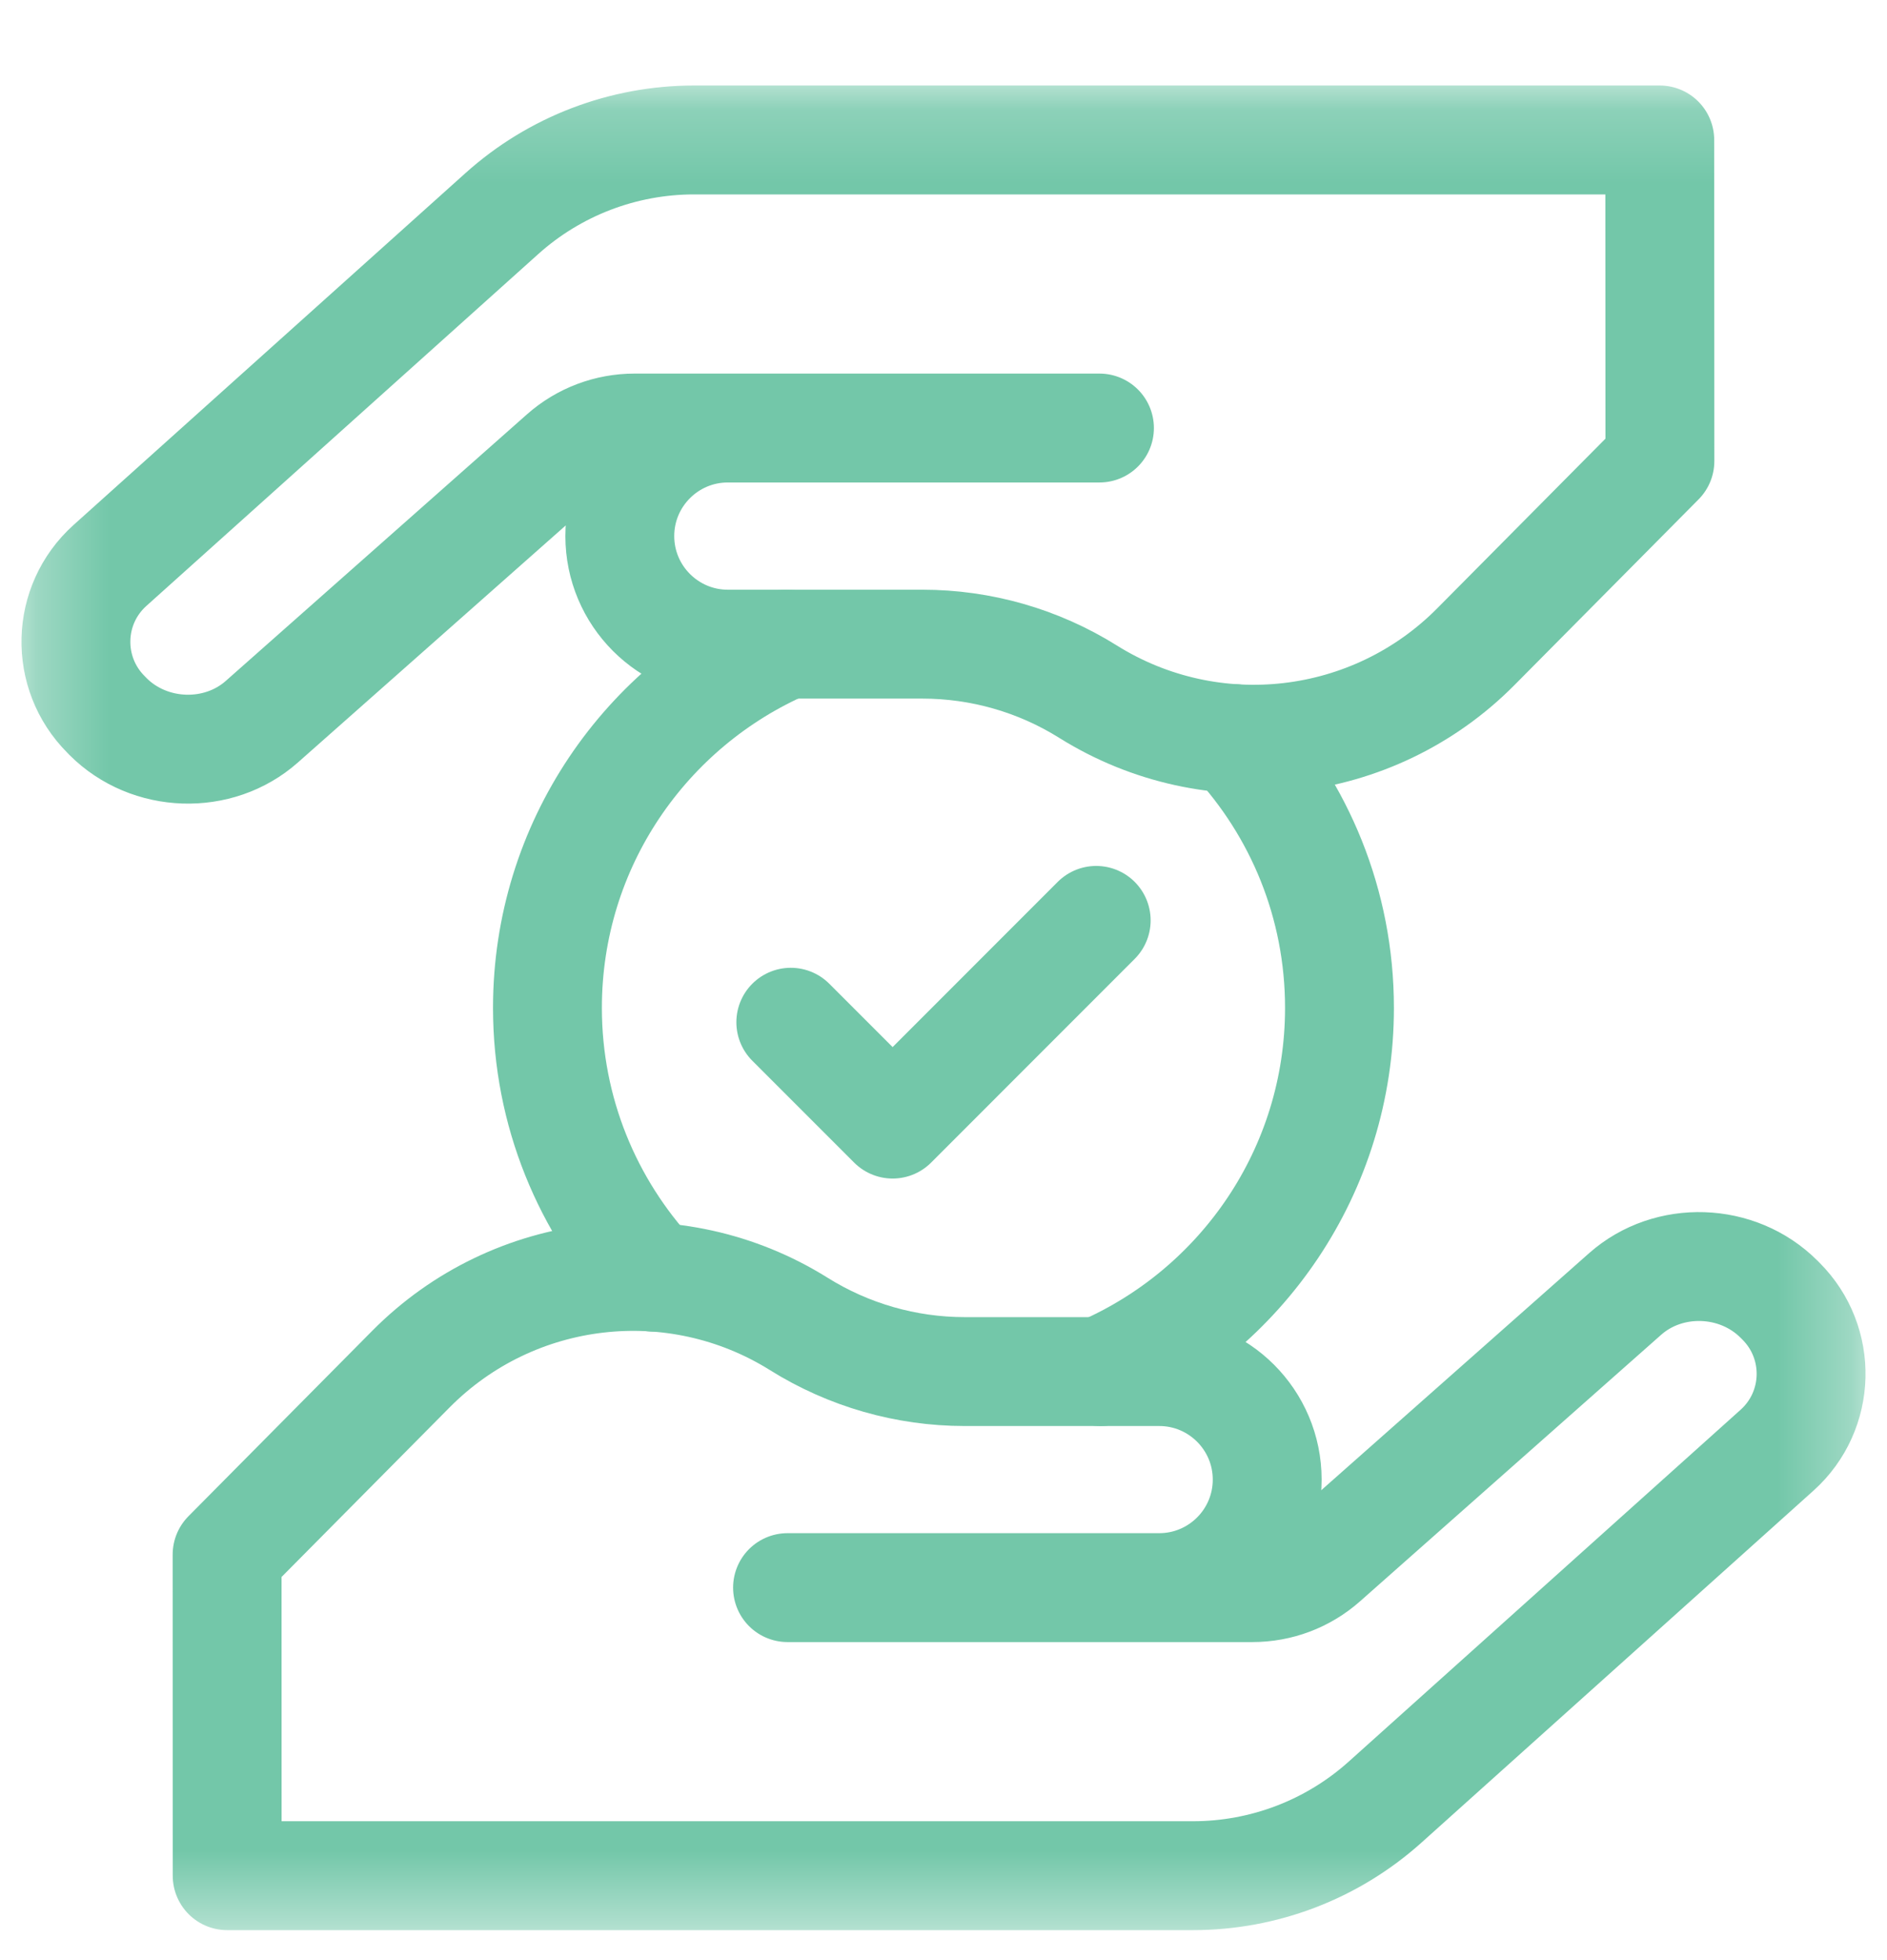 <svg xmlns="http://www.w3.org/2000/svg" width="26" height="27" viewBox="0 0 26 27" fill="none"><mask id="mask0_370_1464" style="mask-type:luminance" maskUnits="userSpaceOnUse" x="0" y="1" width="26" height="26"><path d="M0.302 1.185H25.698V26.581H0.302V1.185Z" fill="white"></path></mask><g mask="url(#mask0_370_1464)"><path d="M15.972 21.869H17.256C17.62 21.869 17.968 21.738 18.241 21.497C19.11 20.728 21.13 18.941 22.392 17.824C22.991 17.294 23.941 17.325 24.512 17.896L24.538 17.922C25.113 18.496 25.089 19.433 24.485 19.976C23.042 21.27 20.537 23.519 19.085 24.823C18.357 25.477 17.414 25.837 16.436 25.837H3.13L3.129 21.414L5.663 18.858C7.081 17.428 9.3 17.17 11.008 18.238C11.693 18.666 12.485 18.893 13.292 18.893H15.972C16.793 18.893 17.46 19.559 17.46 20.381C17.46 21.203 16.793 21.869 15.972 21.869ZM15.972 21.869H10.851" stroke="#73C7A9" stroke-width="1.5" stroke-miterlimit="10" stroke-linecap="round" stroke-linejoin="round"></path><path d="M10.028 5.896H8.744C8.38 5.896 8.031 6.028 7.759 6.268C6.89 7.037 4.87 8.824 3.608 9.941C3.009 10.472 2.059 10.441 1.488 9.87L1.462 9.843C0.887 9.269 0.911 8.332 1.515 7.789C2.958 6.495 5.463 4.246 6.915 2.942C7.643 2.288 8.586 1.928 9.564 1.928H22.869L22.871 6.351L20.336 8.907C18.919 10.337 16.7 10.595 14.992 9.528C14.307 9.099 13.515 8.873 12.708 8.873H10.028C9.207 8.873 8.54 8.206 8.54 7.384C8.54 6.563 9.207 5.896 10.028 5.896ZM10.028 5.896H15.149" stroke="#73C7A9" stroke-width="1.5" stroke-miterlimit="10" stroke-linecap="round" stroke-linejoin="round"></path><path d="M10.836 8.873C8.899 9.711 7.543 11.638 7.543 13.883C7.543 15.315 8.096 16.618 8.999 17.592" stroke="#73C7A9" stroke-width="1.5" stroke-miterlimit="10" stroke-linecap="round" stroke-linejoin="round"></path><path d="M15.164 18.893C17.101 18.055 18.456 16.127 18.456 13.883C18.456 12.45 17.904 11.147 17.001 10.174" stroke="#73C7A9" stroke-width="1.5" stroke-miterlimit="10" stroke-linecap="round" stroke-linejoin="round"></path><path d="M15.104 12.678L12.299 15.484L10.896 14.081" stroke="#73C7A9" stroke-width="1.5" stroke-miterlimit="10" stroke-linecap="round" stroke-linejoin="round"></path></g></svg>